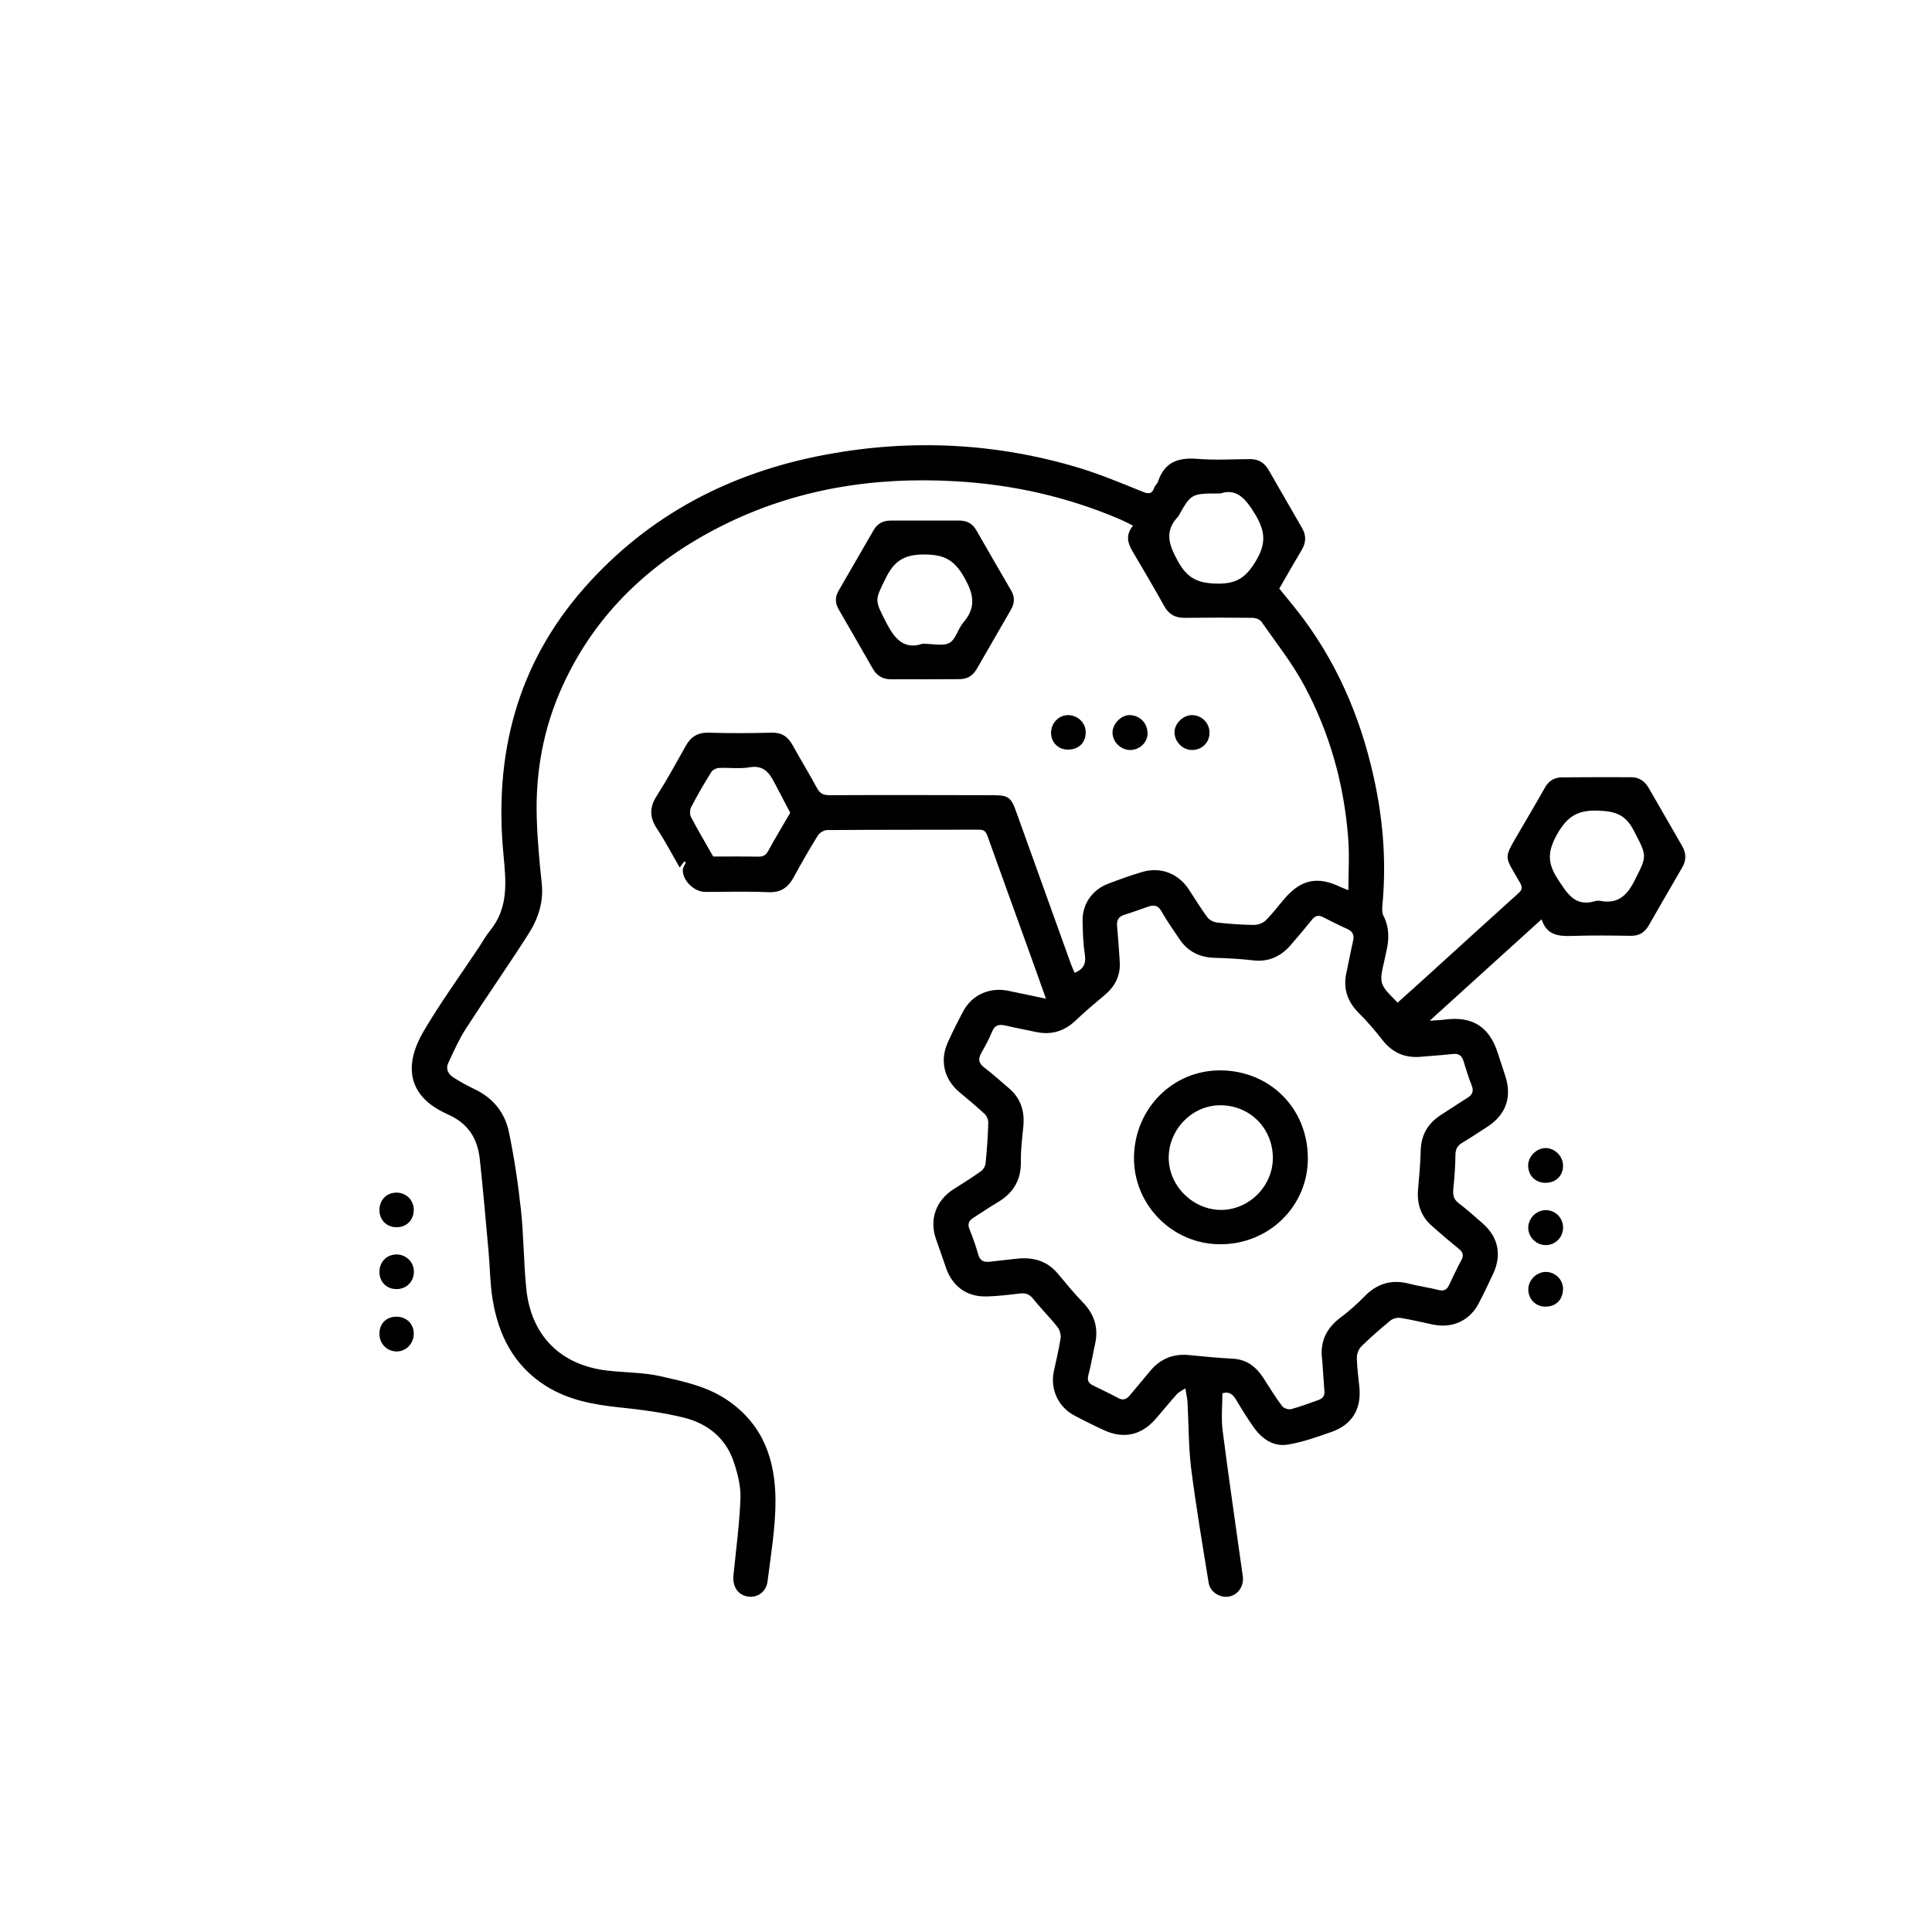 <svg xmlns="http://www.w3.org/2000/svg" xmlns:xlink="http://www.w3.org/1999/xlink" id="Layer_1" x="0px" y="0px" viewBox="0 0 144 144" style="enable-background:new 0 0 144 144;" xml:space="preserve"><g>	<path d="M51,64.2c-0.09,0.13-0.19,0.25-0.34,0.46c-0.59-1.02-1.1-2-1.71-2.92c-0.55-0.84-0.54-1.58,0-2.42  c0.77-1.21,1.46-2.47,2.16-3.72c0.38-0.69,0.9-1.01,1.71-0.99c1.56,0.05,3.13,0.04,4.7,0c0.74-0.02,1.2,0.29,1.55,0.92  c0.6,1.08,1.24,2.13,1.83,3.22c0.21,0.39,0.47,0.52,0.92,0.52c4.07-0.02,8.15-0.01,12.22,0c1.1,0,1.32,0.16,1.69,1.2  c1.37,3.8,2.73,7.61,4.1,11.41c0.08,0.22,0.18,0.42,0.27,0.63c0.63-0.26,0.87-0.66,0.76-1.36c-0.13-0.84-0.16-1.71-0.17-2.56  c-0.01-1.23,0.74-2.28,1.9-2.72c0.82-0.31,1.64-0.61,2.48-0.86c1.4-0.43,2.72,0.06,3.53,1.27c0.46,0.7,0.89,1.41,1.39,2.09  c0.15,0.2,0.46,0.36,0.71,0.39c0.91,0.1,1.84,0.17,2.76,0.18c0.29,0,0.67-0.13,0.87-0.33c0.52-0.51,0.95-1.1,1.43-1.65  c1.22-1.42,2.47-1.67,4.17-0.84c0.17,0.08,0.35,0.14,0.57,0.23c0-1.35,0.09-2.66-0.02-3.95c-0.31-3.97-1.37-7.76-3.25-11.27  c-0.9-1.69-2.11-3.21-3.21-4.79c-0.12-0.17-0.41-0.28-0.63-0.29c-1.69-0.02-3.39-0.02-5.08,0c-0.69,0.01-1.18-0.24-1.52-0.85  c-0.76-1.36-1.55-2.71-2.35-4.06c-0.38-0.63-0.58-1.25,0.01-1.96c-0.35-0.17-0.64-0.33-0.94-0.46c-3.94-1.69-8.04-2.61-12.32-2.85  c-6.08-0.35-11.93,0.58-17.4,3.33c-5.23,2.63-9.35,6.46-11.83,11.86c-1.46,3.17-2.07,6.52-1.95,10c0.05,1.6,0.2,3.21,0.37,4.8  c0.15,1.43-0.3,2.69-1.04,3.83c-1.51,2.36-3.12,4.66-4.64,7.02c-0.5,0.78-0.88,1.65-1.28,2.5c-0.23,0.5,0.01,0.88,0.44,1.14  c0.49,0.3,0.99,0.59,1.51,0.83c1.38,0.65,2.26,1.75,2.56,3.19c0.4,1.92,0.69,3.87,0.9,5.82c0.21,1.96,0.2,3.94,0.4,5.9  c0.37,3.5,2.59,5.68,6.07,6.07c1.32,0.15,2.67,0.13,3.95,0.42c1.74,0.4,3.49,0.75,5.04,1.83c2.63,1.83,3.49,4.44,3.51,7.39  c0.01,2.02-0.34,4.04-0.59,6.06c-0.1,0.82-0.8,1.27-1.51,1.13c-0.72-0.13-1.12-0.76-1.03-1.59c0.19-1.91,0.45-3.82,0.52-5.74  c0.03-0.91-0.22-1.87-0.52-2.75c-0.6-1.76-1.97-2.82-3.71-3.25c-1.59-0.39-3.23-0.6-4.87-0.77c-1.92-0.2-3.77-0.56-5.42-1.6  c-2.38-1.51-3.53-3.79-3.96-6.48c-0.19-1.18-0.19-2.39-0.3-3.58c-0.21-2.28-0.4-4.56-0.65-6.84c-0.17-1.54-0.86-2.66-2.4-3.34  c-3.09-1.37-3.22-3.74-1.79-6.18c1.27-2.16,2.75-4.19,4.13-6.27c0.27-0.41,0.51-0.85,0.82-1.23c1.42-1.73,1.19-3.7,1-5.74  c-0.7-7.41,1.02-14.12,6.02-19.8c4.82-5.47,10.94-8.63,18.04-9.95c6.36-1.18,12.67-0.87,18.87,1c1.61,0.49,3.17,1.15,4.74,1.78  c0.42,0.17,0.67,0.17,0.83-0.29c0.06-0.18,0.24-0.31,0.3-0.49c0.47-1.43,1.49-1.79,2.91-1.68c1.3,0.11,2.61,0.03,3.92,0.02  c0.65-0.01,1.1,0.27,1.41,0.82c0.83,1.45,1.67,2.89,2.5,4.34c0.3,0.52,0.29,1.05-0.02,1.58c-0.57,0.96-1.12,1.92-1.69,2.91  c0.62,0.77,1.26,1.52,1.84,2.31c2.76,3.74,4.44,7.94,5.35,12.46c0.59,2.94,0.78,5.9,0.49,8.89c-0.02,0.25-0.02,0.53,0.09,0.74  c0.45,0.88,0.42,1.77,0.2,2.69c-0.05,0.19-0.08,0.38-0.12,0.56c-0.42,1.81-0.42,1.81,0.97,3.21c0.81-0.73,1.62-1.45,2.42-2.18  c2.19-1.99,4.37-3.98,6.57-5.96c0.29-0.26,0.34-0.44,0.13-0.8c-1.21-2.12-1.27-1.68,0.05-3.96c0.6-1.04,1.22-2.07,1.8-3.11  c0.29-0.53,0.73-0.78,1.3-0.78c1.72-0.01,3.43-0.02,5.15-0.01c0.59,0,1.01,0.31,1.3,0.81c0.83,1.45,1.67,2.89,2.5,4.34  c0.3,0.53,0.3,1.05-0.01,1.58c-0.84,1.44-1.67,2.89-2.5,4.33c-0.31,0.53-0.74,0.78-1.37,0.76c-1.44-0.02-2.87-0.04-4.31,0.01  c-1,0.03-1.91-0.02-2.3-1.24c-2.78,2.52-5.48,4.97-8.34,7.56c0.49-0.04,0.79-0.04,1.09-0.08c2.06-0.29,3.35,0.51,3.98,2.47  c0.19,0.59,0.39,1.18,0.58,1.77c0.49,1.55,0.02,2.85-1.33,3.73c-0.63,0.41-1.25,0.82-1.9,1.21c-0.35,0.21-0.49,0.46-0.5,0.88  c-0.01,0.86-0.07,1.71-0.16,2.56c-0.04,0.44,0.02,0.77,0.4,1.06c0.61,0.46,1.19,0.98,1.77,1.49c1.18,1.02,1.46,2.35,0.8,3.77  c-0.35,0.76-0.71,1.51-1.1,2.25c-0.69,1.28-1.98,1.84-3.42,1.53c-0.79-0.17-1.59-0.36-2.39-0.49c-0.23-0.04-0.55,0.04-0.74,0.19  c-0.74,0.61-1.47,1.24-2.16,1.92c-0.21,0.2-0.36,0.57-0.35,0.87c0.01,0.73,0.12,1.45,0.19,2.18c0.16,1.63-0.54,2.8-2.08,3.34  c-1.06,0.37-2.14,0.76-3.25,0.94c-1.05,0.18-1.91-0.4-2.52-1.25c-0.49-0.68-0.92-1.39-1.35-2.11c-0.24-0.39-0.52-0.62-1.01-0.46  c0,0.93-0.1,1.88,0.02,2.8c0.45,3.5,0.96,6.99,1.45,10.49c0.02,0.15,0.05,0.3,0.06,0.45c0.05,0.69-0.4,1.29-1.04,1.41  c-0.65,0.12-1.4-0.33-1.51-1c-0.46-2.85-0.95-5.7-1.31-8.56c-0.2-1.63-0.18-3.28-0.27-4.92c-0.02-0.29-0.09-0.59-0.16-1.04  c-0.27,0.18-0.5,0.28-0.64,0.44c-0.56,0.62-1.08,1.28-1.63,1.9c-1.04,1.16-2.35,1.44-3.77,0.79c-0.76-0.35-1.51-0.72-2.24-1.11  c-1.21-0.64-1.81-1.97-1.52-3.31c0.17-0.82,0.38-1.63,0.5-2.45c0.04-0.27-0.07-0.62-0.24-0.84c-0.57-0.72-1.23-1.37-1.8-2.09  c-0.28-0.35-0.57-0.45-0.99-0.4c-0.83,0.1-1.66,0.2-2.49,0.22c-1.49,0.04-2.57-0.77-3.04-2.19c-0.23-0.69-0.48-1.37-0.72-2.06  c-0.52-1.48-0.02-2.9,1.3-3.74c0.69-0.44,1.38-0.87,2.04-1.34c0.18-0.13,0.33-0.39,0.35-0.6c0.1-1,0.17-2.01,0.2-3.01  c0.01-0.22-0.11-0.51-0.27-0.66c-0.61-0.57-1.26-1.1-1.9-1.64c-1.13-0.96-1.46-2.35-0.84-3.71c0.35-0.78,0.74-1.55,1.14-2.3  c0.65-1.23,1.98-1.82,3.37-1.53c0.89,0.19,1.79,0.37,2.8,0.59c-0.49-1.37-0.93-2.62-1.38-3.86c-0.99-2.76-2-5.51-2.98-8.27  c-0.12-0.33-0.26-0.47-0.63-0.47c-3.77,0.01-7.55,0-11.32,0.03c-0.24,0-0.56,0.2-0.69,0.4c-0.63,1.02-1.23,2.06-1.8,3.11  c-0.42,0.77-0.96,1.16-1.89,1.12c-1.56-0.07-3.13-0.02-4.7-0.02c-0.82,0-1.68-0.82-1.68-1.62c0-0.19,0.14-0.37,0.22-0.56  C51.08,64.25,51.04,64.23,51,64.2z M98.55,101.38c-0.19-1.34,0.28-2.37,1.37-3.18c0.63-0.47,1.23-1.01,1.78-1.57  c0.94-0.97,2.03-1.29,3.33-0.95c0.72,0.19,1.47,0.28,2.2,0.47c0.4,0.1,0.61-0.03,0.77-0.36c0.3-0.62,0.58-1.24,0.91-1.84  c0.21-0.38,0.14-0.62-0.19-0.88c-0.68-0.55-1.35-1.12-2.01-1.71c-0.79-0.7-1.1-1.6-1.02-2.65c0.08-0.98,0.18-1.96,0.2-2.94  c0.03-1.18,0.53-2.04,1.51-2.67c0.65-0.41,1.29-0.85,1.94-1.25c0.39-0.24,0.53-0.5,0.35-0.95c-0.24-0.59-0.42-1.21-0.61-1.82  c-0.13-0.42-0.37-0.57-0.81-0.52c-0.81,0.09-1.62,0.14-2.43,0.21c-1.16,0.09-2.08-0.33-2.8-1.25c-0.54-0.69-1.11-1.37-1.73-1.98  c-0.86-0.85-1.22-1.83-0.96-3.02c0.17-0.79,0.32-1.6,0.5-2.39c0.1-0.42-0.01-0.69-0.41-0.88c-0.62-0.28-1.24-0.59-1.85-0.9  c-0.35-0.18-0.59-0.07-0.83,0.23c-0.52,0.65-1.06,1.29-1.61,1.92c-0.73,0.81-1.62,1.21-2.74,1.08c-0.96-0.11-1.92-0.16-2.88-0.19  c-1.11-0.03-1.99-0.46-2.61-1.38c-0.47-0.69-0.95-1.38-1.36-2.1c-0.25-0.44-0.56-0.47-0.96-0.34c-0.59,0.2-1.17,0.42-1.76,0.6  c-0.45,0.13-0.62,0.39-0.58,0.85c0.08,0.9,0.15,1.79,0.2,2.69c0.06,1.02-0.36,1.82-1.13,2.46c-0.74,0.62-1.47,1.24-2.17,1.9  c-0.82,0.78-1.77,1.08-2.88,0.86c-0.78-0.16-1.55-0.31-2.32-0.49c-0.48-0.11-0.81-0.06-1.02,0.46c-0.22,0.55-0.52,1.08-0.81,1.6  c-0.23,0.42-0.2,0.73,0.21,1.05c0.64,0.49,1.25,1.04,1.87,1.57c0.89,0.76,1.18,1.74,1.06,2.88c-0.09,0.85-0.19,1.71-0.18,2.56  c0.03,1.39-0.57,2.37-1.74,3.06c-0.61,0.36-1.19,0.76-1.79,1.14c-0.33,0.21-0.47,0.45-0.3,0.86c0.25,0.61,0.47,1.24,0.65,1.88  c0.14,0.48,0.42,0.59,0.86,0.54c0.66-0.08,1.32-0.14,1.98-0.22c1.22-0.14,2.29,0.13,3.11,1.13c0.6,0.72,1.2,1.45,1.85,2.12  c0.86,0.89,1.18,1.9,0.91,3.11c-0.17,0.77-0.3,1.56-0.5,2.32c-0.11,0.4,0.03,0.61,0.36,0.77c0.61,0.31,1.24,0.59,1.84,0.92  c0.38,0.21,0.63,0.12,0.89-0.19c0.49-0.6,1-1.18,1.48-1.77c0.76-0.94,1.73-1.35,2.94-1.23c1.08,0.11,2.17,0.21,3.25,0.27  c1.07,0.05,1.77,0.63,2.32,1.49c0.44,0.68,0.86,1.38,1.35,2.03c0.12,0.17,0.48,0.29,0.68,0.24c0.68-0.18,1.34-0.44,2.01-0.67  c0.35-0.12,0.52-0.32,0.47-0.72C98.65,102.88,98.61,102.13,98.55,101.38z M118.98,67.14c0.09,0,0.17-0.01,0.26,0  c1.27,0.25,1.97-0.3,2.56-1.45c0.99-1.94,0.98-1.84-0.03-3.79c-0.62-1.2-1.39-1.43-2.64-1.48c-1.52-0.06-2.32,0.42-3.07,1.76  c-0.7,1.25-0.75,2.1,0.02,3.3C116.83,66.62,117.4,67.65,118.98,67.14z M90.97,36.78c-2.18,0-2.18,0-3.12,1.66  c-0.01,0.02-0.02,0.04-0.03,0.05c-1.05,1.11-0.71,2.09-0.03,3.33c0.72,1.33,1.56,1.67,3,1.68c1.43,0.01,2.1-0.5,2.81-1.68  c0.79-1.31,0.71-2.23-0.05-3.49C92.84,37.16,92.17,36.38,90.97,36.78z M58.9,60.58c-0.4-0.77-0.78-1.48-1.16-2.21  c-0.39-0.76-0.82-1.36-1.87-1.18c-0.75,0.13-1.54,0.01-2.3,0.05c-0.19,0.01-0.45,0.14-0.55,0.3c-0.53,0.85-1.04,1.72-1.5,2.61  c-0.11,0.2-0.12,0.55-0.02,0.74c0.53,1.01,1.12,2,1.66,2.95c1.14,0,2.25-0.01,3.35,0.01c0.36,0.01,0.57-0.1,0.75-0.43  C57.78,62.46,58.35,61.53,58.9,60.58z"></path>	<path d="M68.96,50.63c-0.84,0-1.67-0.01-2.51,0c-0.61,0.01-1.07-0.23-1.38-0.76c-0.85-1.48-1.7-2.97-2.56-4.45  c-0.27-0.47-0.28-0.93,0-1.4c0.87-1.5,1.73-3,2.6-4.5c0.28-0.49,0.71-0.72,1.27-0.72c1.71,0,3.43,0,5.14,0  c0.56,0,0.98,0.24,1.26,0.74c0.86,1.5,1.73,3,2.6,4.5c0.27,0.47,0.24,0.94-0.03,1.4c-0.86,1.48-1.71,2.96-2.56,4.44  c-0.3,0.51-0.73,0.75-1.32,0.74C70.63,50.62,69.8,50.63,68.96,50.63C68.96,50.63,68.96,50.63,68.96,50.63z M68.76,47.98  c0.79,0,1.52,0.2,2-0.06c0.47-0.25,0.63-1.03,1.02-1.49c1.01-1.17,0.8-2.17,0.05-3.46c-0.72-1.24-1.47-1.63-2.88-1.64  c-1.46-0.02-2.26,0.41-2.9,1.7c-0.87,1.75-0.88,1.65,0.02,3.4C66.72,47.7,67.45,48.43,68.76,47.98z"></path>	<path d="M90.15,54.58c0.02,0.74-0.54,1.31-1.28,1.32c-0.71,0.01-1.31-0.59-1.33-1.3c-0.01-0.65,0.61-1.28,1.27-1.3  C89.54,53.29,90.13,53.85,90.15,54.58z"></path>	<path d="M84.2,55.9c-0.67-0.01-1.27-0.61-1.28-1.28c-0.01-0.67,0.66-1.35,1.31-1.32c0.76,0.03,1.32,0.64,1.3,1.4  C85.52,55.36,84.91,55.92,84.2,55.9z"></path>	<path d="M115.2,97.39c-0.73,0.01-1.29-0.55-1.29-1.29c0-0.69,0.62-1.3,1.31-1.3c0.7,0.01,1.27,0.56,1.28,1.25  C116.49,96.87,115.99,97.38,115.2,97.39z"></path>	<path d="M79.65,55.87c-0.72,0.03-1.28-0.48-1.31-1.2c-0.03-0.72,0.53-1.35,1.24-1.37c0.69-0.02,1.31,0.53,1.34,1.2  C80.96,55.3,80.46,55.84,79.65,55.87z"></path>	<path d="M115.12,92.8c-0.71-0.05-1.27-0.7-1.21-1.39c0.06-0.71,0.7-1.26,1.39-1.21c0.72,0.05,1.25,0.67,1.2,1.39  C116.45,92.31,115.84,92.85,115.12,92.8z"></path>	<path d="M28.28,94.81c0-0.76,0.54-1.31,1.29-1.31c0.73,0.01,1.3,0.6,1.28,1.32c-0.02,0.74-0.59,1.28-1.33,1.26  C28.8,96.07,28.28,95.53,28.28,94.81z"></path>	<path d="M28.28,90.21c0-0.77,0.52-1.31,1.27-1.32c0.73,0,1.31,0.58,1.29,1.31c-0.01,0.73-0.53,1.26-1.25,1.27  C28.84,91.49,28.29,90.95,28.28,90.21z"></path>	<path d="M115.22,88.16c-0.76,0.01-1.3-0.51-1.32-1.26c-0.02-0.68,0.6-1.32,1.29-1.33c0.69-0.01,1.31,0.61,1.31,1.3  C116.51,87.62,115.98,88.15,115.22,88.16z"></path>	<path d="M28.28,99.43c-0.01-0.77,0.51-1.29,1.26-1.29c0.76,0,1.3,0.53,1.3,1.27c0,0.73-0.57,1.32-1.28,1.32  C28.84,100.72,28.29,100.17,28.28,99.43z"></path>	<path d="M84.52,86.3c0.02-3.63,2.86-6.55,6.47-6.52c3.6,0.03,6.45,2.75,6.49,6.49c0.04,3.62-2.91,6.5-6.57,6.47  C87.38,92.72,84.51,89.82,84.52,86.3z M94.87,86.2c-0.06-2.2-1.8-3.86-3.99-3.82c-2.09,0.04-3.82,1.87-3.77,4  c0.05,2.09,1.88,3.84,3.98,3.8C93.19,90.13,94.93,88.31,94.87,86.2z"></path></g></svg>